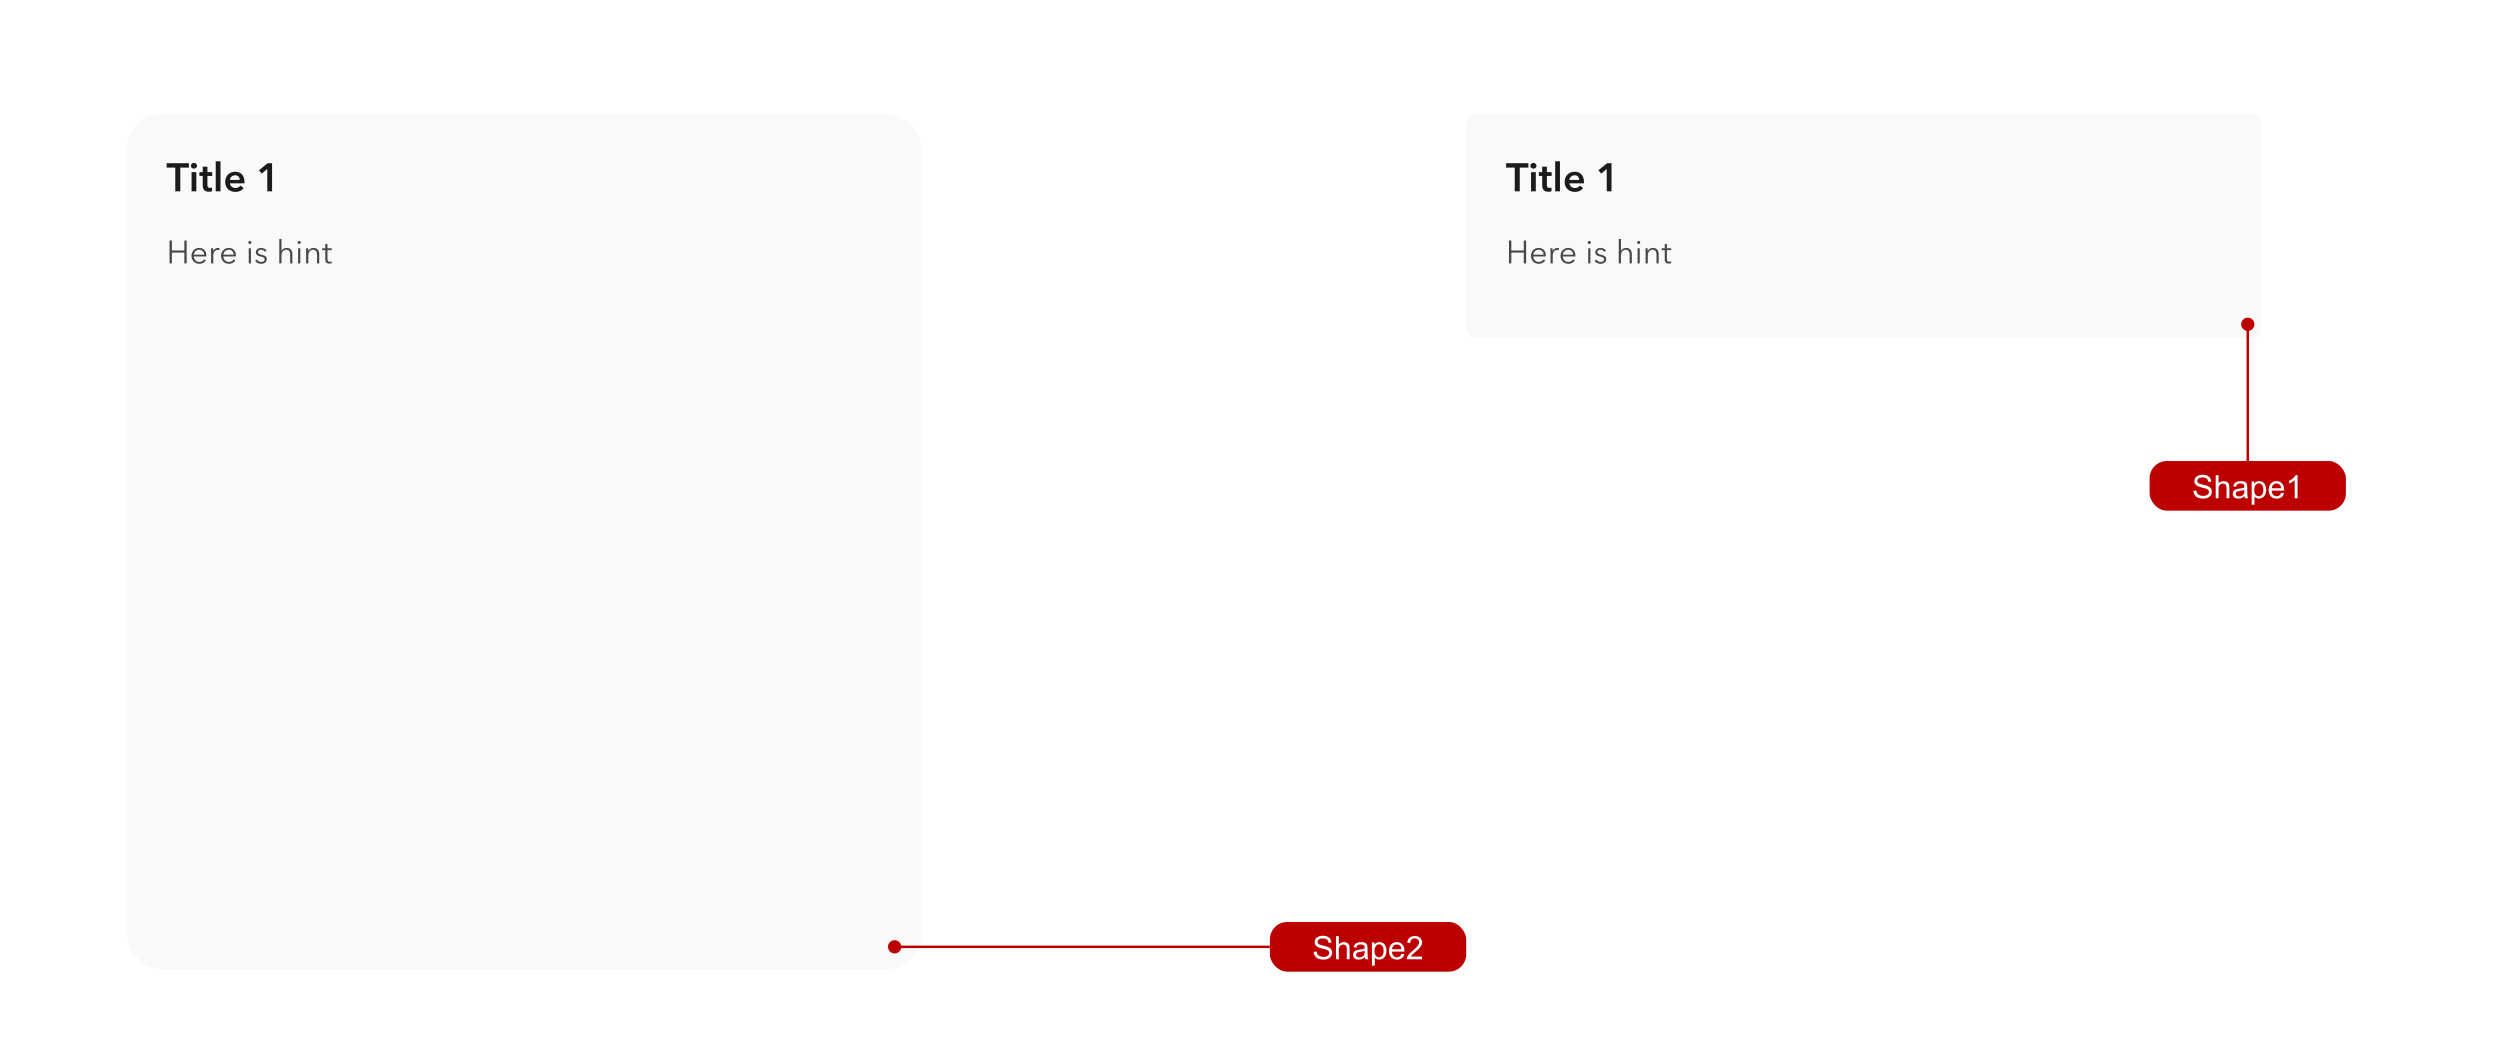 <svg width="1006" height="423" viewBox="0 0 1006 423" fill="none" xmlns="http://www.w3.org/2000/svg">
<g filter="url(#filter0_d_2059_3427)">
<rect x="51" y="46" width="320" height="344" rx="14" fill="#FAF9F9" shape-rendering="crispEdges"/>
<path d="M72.552 77H70.536V67.432H67.064V65.672H76.024V67.432H72.552V77ZM78.034 67.864C77.33 67.864 76.818 67.32 76.818 66.712C76.818 66.104 77.33 65.56 78.034 65.56C78.738 65.56 79.282 66.056 79.282 66.712C79.282 67.368 78.738 67.864 78.034 67.864ZM79.01 77H77.09V69.256H79.01V77ZM84.076 77.16C82.043 77.16 81.579 75.912 81.579 74.44V70.792H80.236V69.256H81.579V67.064H83.468V69.256H85.388V70.792H83.468V74.424C83.468 75.112 83.627 75.608 84.475 75.608C84.731 75.608 85.067 75.56 85.291 75.448L85.356 76.952C85.019 77.08 84.507 77.16 84.076 77.16ZM88.729 77H86.809V64.904H88.729V77ZM94.738 77.224C92.37 77.224 90.61 75.704 90.61 73.208C90.61 70.728 92.354 69.096 94.674 69.096C96.818 69.096 98.386 70.488 98.386 73.256C98.386 73.432 98.386 73.592 98.37 73.768H92.53C92.61 74.856 93.602 75.656 94.722 75.656C95.682 75.656 96.322 75.272 96.754 74.664L98.034 75.688C97.282 76.712 96.194 77.224 94.738 77.224ZM92.53 72.392H96.466C96.466 71.4 95.906 70.536 94.658 70.536C93.522 70.536 92.61 71.32 92.53 72.392ZM109.478 77H107.558V68.008L105.318 69.848L104.198 68.52L107.734 65.672H109.478V77Z" fill="#1B1B1B"/>
<path d="M69.158 106H68.222V96.796H69.158V100.787H74.176V96.796H75.112V106H74.176V101.645H69.158V106ZM80.205 106.156C78.398 106.156 77.059 104.791 77.059 102.958C77.059 101.125 78.398 99.76 80.127 99.76C82.038 99.76 83.039 101.112 83.039 102.776C83.039 102.893 83.039 103.036 83.026 103.192H77.982C78.008 104.414 78.957 105.402 80.205 105.402C81.115 105.402 81.817 104.895 82.155 104.349L82.818 104.869C82.103 105.779 81.206 106.156 80.205 106.156ZM77.995 102.49H82.142C82.09 101.346 81.388 100.501 80.127 100.501C78.944 100.501 78.073 101.45 77.995 102.49ZM85.825 106H84.941V101.255C84.941 100.93 84.927 100.319 84.888 99.903H85.734C85.76 100.228 85.785 100.696 85.785 100.956H85.811C86.15 100.254 86.903 99.76 87.761 99.76C87.983 99.76 88.165 99.773 88.347 99.825L88.23 100.657C88.126 100.618 87.84 100.579 87.606 100.579C86.669 100.579 85.825 101.255 85.825 102.88V106ZM92.101 106.156C90.294 106.156 88.955 104.791 88.955 102.958C88.955 101.125 90.294 99.76 92.023 99.76C93.934 99.76 94.935 101.112 94.935 102.776C94.935 102.893 94.935 103.036 94.922 103.192H89.878C89.904 104.414 90.853 105.402 92.101 105.402C93.011 105.402 93.713 104.895 94.051 104.349L94.714 104.869C93.999 105.779 93.102 106.156 92.101 106.156ZM89.891 102.49H94.038C93.986 101.346 93.284 100.501 92.023 100.501C90.84 100.501 89.969 101.45 89.891 102.49ZM100.541 98.2C100.229 98.2 99.917 97.94 99.917 97.576C99.917 97.212 100.229 96.952 100.541 96.952C100.853 96.952 101.165 97.212 101.165 97.576C101.165 97.94 100.853 98.2 100.541 98.2ZM100.983 106H100.099V99.903H100.983V106ZM105.065 106.156C104.142 106.156 103.219 105.792 102.66 104.973L103.362 104.453C103.674 104.986 104.337 105.402 105.052 105.402C105.806 105.402 106.482 105.129 106.482 104.336C106.482 103.699 105.845 103.439 104.688 103.166C103.973 102.997 102.946 102.685 102.946 101.528C102.946 100.293 104.012 99.76 105.117 99.76C105.962 99.76 106.859 100.163 107.249 100.852L106.573 101.359C106.313 100.852 105.754 100.501 105.078 100.501C104.441 100.501 103.791 100.774 103.791 101.45C103.791 102.022 104.246 102.282 105.247 102.49C106.677 102.789 107.353 103.322 107.353 104.271C107.353 105.662 106.183 106.156 105.065 106.156ZM113.272 106H112.388V96.172H113.272V100.917H113.298C113.623 100.215 114.481 99.76 115.339 99.76C116.886 99.76 117.653 100.761 117.653 102.269V106H116.769V102.633C116.769 101.359 116.392 100.501 115.118 100.501C114.182 100.501 113.272 101.255 113.272 102.88V106ZM120.396 98.2C120.084 98.2 119.772 97.94 119.772 97.576C119.772 97.212 120.084 96.952 120.396 96.952C120.708 96.952 121.02 97.212 121.02 97.576C121.02 97.94 120.708 98.2 120.396 98.2ZM120.838 106H119.954V99.903H120.838V106ZM124.075 106H123.191V101.255C123.191 100.93 123.178 100.319 123.139 99.903H123.984C124.01 100.228 124.036 100.696 124.036 100.956H124.062C124.4 100.254 125.284 99.76 126.142 99.76C127.689 99.76 128.456 100.761 128.456 102.269V106H127.572V102.633C127.572 101.359 127.195 100.501 125.921 100.501C124.985 100.501 124.075 101.255 124.075 102.88V106ZM132.448 106.078C131.798 106.078 130.888 105.792 130.888 104.453V100.644H129.627V99.903H130.888V98.2H131.772V99.903H133.488V100.644H131.772V104.206C131.772 105.116 132.149 105.324 132.682 105.324C132.929 105.324 133.215 105.246 133.449 105.129L133.488 105.896C133.176 106.013 132.851 106.078 132.448 106.078Z" fill="#474747"/>
</g>
<g filter="url(#filter1_d_2059_3427)">
<rect x="590" y="46" width="320" height="90" rx="4" fill="#FAF9F9" shape-rendering="crispEdges"/>
<path d="M611.552 77H609.536V67.432H606.064V65.672H615.024V67.432H611.552V77ZM617.034 67.864C616.33 67.864 615.818 67.32 615.818 66.712C615.818 66.104 616.33 65.56 617.034 65.56C617.738 65.56 618.282 66.056 618.282 66.712C618.282 67.368 617.738 67.864 617.034 67.864ZM618.01 77H616.09V69.256H618.01V77ZM623.076 77.16C621.044 77.16 620.58 75.912 620.58 74.44V70.792H619.236V69.256H620.58V67.064H622.468V69.256H624.388V70.792H622.468V74.424C622.468 75.112 622.628 75.608 623.476 75.608C623.732 75.608 624.068 75.56 624.292 75.448L624.356 76.952C624.02 77.08 623.508 77.16 623.076 77.16ZM627.729 77H625.809V64.904H627.729V77ZM633.738 77.224C631.37 77.224 629.61 75.704 629.61 73.208C629.61 70.728 631.354 69.096 633.674 69.096C635.818 69.096 637.386 70.488 637.386 73.256C637.386 73.432 637.386 73.592 637.37 73.768H631.53C631.61 74.856 632.602 75.656 633.722 75.656C634.682 75.656 635.322 75.272 635.754 74.664L637.034 75.688C636.282 76.712 635.194 77.224 633.738 77.224ZM631.53 72.392H635.466C635.466 71.4 634.906 70.536 633.658 70.536C632.522 70.536 631.61 71.32 631.53 72.392ZM648.478 77H646.558V68.008L644.318 69.848L643.198 68.52L646.734 65.672H648.478V77Z" fill="#1B1B1B"/>
<path d="M608.158 106H607.222V96.796H608.158V100.787H613.176V96.796H614.112V106H613.176V101.645H608.158V106ZM619.205 106.156C617.398 106.156 616.059 104.791 616.059 102.958C616.059 101.125 617.398 99.76 619.127 99.76C621.038 99.76 622.039 101.112 622.039 102.776C622.039 102.893 622.039 103.036 622.026 103.192H616.982C617.008 104.414 617.957 105.402 619.205 105.402C620.115 105.402 620.817 104.895 621.155 104.349L621.818 104.869C621.103 105.779 620.206 106.156 619.205 106.156ZM616.995 102.49H621.142C621.09 101.346 620.388 100.501 619.127 100.501C617.944 100.501 617.073 101.45 616.995 102.49ZM624.825 106H623.941V101.255C623.941 100.93 623.928 100.319 623.889 99.903H624.734C624.76 100.228 624.786 100.696 624.786 100.956H624.812C625.15 100.254 625.904 99.76 626.762 99.76C626.983 99.76 627.165 99.773 627.347 99.825L627.23 100.657C627.126 100.618 626.84 100.579 626.606 100.579C625.67 100.579 624.825 101.255 624.825 102.88V106ZM631.101 106.156C629.294 106.156 627.955 104.791 627.955 102.958C627.955 101.125 629.294 99.76 631.023 99.76C632.934 99.76 633.935 101.112 633.935 102.776C633.935 102.893 633.935 103.036 633.922 103.192H628.878C628.904 104.414 629.853 105.402 631.101 105.402C632.011 105.402 632.713 104.895 633.051 104.349L633.714 104.869C632.999 105.779 632.102 106.156 631.101 106.156ZM628.891 102.49H633.038C632.986 101.346 632.284 100.501 631.023 100.501C629.84 100.501 628.969 101.45 628.891 102.49ZM639.541 98.2C639.229 98.2 638.917 97.94 638.917 97.576C638.917 97.212 639.229 96.952 639.541 96.952C639.853 96.952 640.165 97.212 640.165 97.576C640.165 97.94 639.853 98.2 639.541 98.2ZM639.983 106H639.099V99.903H639.983V106ZM644.065 106.156C643.142 106.156 642.219 105.792 641.66 104.973L642.362 104.453C642.674 104.986 643.337 105.402 644.052 105.402C644.806 105.402 645.482 105.129 645.482 104.336C645.482 103.699 644.845 103.439 643.688 103.166C642.973 102.997 641.946 102.685 641.946 101.528C641.946 100.293 643.012 99.76 644.117 99.76C644.962 99.76 645.859 100.163 646.249 100.852L645.573 101.359C645.313 100.852 644.754 100.501 644.078 100.501C643.441 100.501 642.791 100.774 642.791 101.45C642.791 102.022 643.246 102.282 644.247 102.49C645.677 102.789 646.353 103.322 646.353 104.271C646.353 105.662 645.183 106.156 644.065 106.156ZM652.272 106H651.388V96.172H652.272V100.917H652.298C652.623 100.215 653.481 99.76 654.339 99.76C655.886 99.76 656.653 100.761 656.653 102.269V106H655.769V102.633C655.769 101.359 655.392 100.501 654.118 100.501C653.182 100.501 652.272 101.255 652.272 102.88V106ZM659.396 98.2C659.084 98.2 658.772 97.94 658.772 97.576C658.772 97.212 659.084 96.952 659.396 96.952C659.708 96.952 660.02 97.212 660.02 97.576C660.02 97.94 659.708 98.2 659.396 98.2ZM659.838 106H658.954V99.903H659.838V106ZM663.075 106H662.191V101.255C662.191 100.93 662.178 100.319 662.139 99.903H662.984C663.01 100.228 663.036 100.696 663.036 100.956H663.062C663.4 100.254 664.284 99.76 665.142 99.76C666.689 99.76 667.456 100.761 667.456 102.269V106H666.572V102.633C666.572 101.359 666.195 100.501 664.921 100.501C663.985 100.501 663.075 101.255 663.075 102.88V106ZM671.448 106.078C670.798 106.078 669.888 105.792 669.888 104.453V100.644H668.627V99.903H669.888V98.2H670.772V99.903H672.488V100.644H670.772V104.206C670.772 105.116 671.149 105.324 671.682 105.324C671.929 105.324 672.215 105.246 672.449 105.129L672.488 105.896C672.176 106.013 671.851 106.078 671.448 106.078Z" fill="#474747"/>
</g>
<path d="M360 383.667C361.473 383.667 362.667 382.473 362.667 381C362.667 379.527 361.473 378.333 360 378.333C358.527 378.333 357.333 379.527 357.333 381C357.333 382.473 358.527 383.667 360 383.667ZM511 381L511 380.5L360 380.5L360 381L360 381.5L511 381.5L511 381Z" fill="#BC0000"/>
<rect x="511" y="371" width="79" height="20" rx="7" fill="#BC0000"/>
<path d="M528.658 383.01L529.819 382.909C529.874 383.374 530.001 383.757 530.2 384.058C530.403 384.354 530.716 384.595 531.14 384.781C531.563 384.963 532.039 385.054 532.568 385.054C533.038 385.054 533.452 384.984 533.812 384.845C534.172 384.705 534.438 384.515 534.612 384.273C534.79 384.028 534.878 383.761 534.878 383.474C534.878 383.182 534.794 382.928 534.625 382.712C534.455 382.492 534.176 382.308 533.787 382.16C533.537 382.062 532.985 381.912 532.13 381.709C531.275 381.502 530.676 381.307 530.333 381.125C529.889 380.892 529.557 380.604 529.337 380.262C529.121 379.915 529.013 379.528 529.013 379.1C529.013 378.63 529.146 378.192 529.413 377.786C529.68 377.376 530.069 377.065 530.581 376.853C531.093 376.641 531.662 376.536 532.289 376.536C532.978 376.536 533.586 376.648 534.11 376.872C534.639 377.092 535.046 377.418 535.329 377.85C535.613 378.281 535.765 378.77 535.786 379.316L534.605 379.405C534.542 378.817 534.326 378.372 533.958 378.072C533.594 377.771 533.055 377.621 532.339 377.621C531.595 377.621 531.051 377.759 530.708 378.034C530.369 378.305 530.2 378.632 530.2 379.018C530.2 379.352 530.321 379.627 530.562 379.843C530.799 380.059 531.417 380.281 532.416 380.509C533.418 380.734 534.106 380.93 534.479 381.1C535.02 381.349 535.42 381.667 535.678 382.052C535.936 382.433 536.065 382.873 536.065 383.372C536.065 383.867 535.924 384.335 535.64 384.775C535.357 385.211 534.948 385.551 534.415 385.797C533.886 386.038 533.289 386.159 532.625 386.159C531.783 386.159 531.076 386.036 530.505 385.791C529.938 385.545 529.491 385.177 529.166 384.686C528.844 384.191 528.675 383.632 528.658 383.01ZM537.602 386V376.694H538.744V380.033C539.277 379.415 539.95 379.106 540.763 379.106C541.262 379.106 541.696 379.206 542.064 379.405C542.432 379.599 542.694 379.87 542.851 380.217C543.012 380.564 543.092 381.068 543.092 381.728V386H541.95V381.728C541.95 381.157 541.825 380.742 541.575 380.484C541.33 380.222 540.981 380.09 540.528 380.09C540.189 380.09 539.87 380.179 539.569 380.357C539.273 380.53 539.062 380.767 538.935 381.068C538.808 381.368 538.744 381.783 538.744 382.312V386H537.602ZM549.237 385.168C548.814 385.528 548.405 385.782 548.012 385.93C547.622 386.078 547.203 386.152 546.755 386.152C546.014 386.152 545.445 385.972 545.047 385.613C544.65 385.249 544.451 384.785 544.451 384.223C544.451 383.893 544.525 383.592 544.673 383.321C544.825 383.046 545.022 382.826 545.263 382.661C545.509 382.496 545.784 382.371 546.088 382.287C546.313 382.227 546.651 382.17 547.104 382.115C548.027 382.005 548.706 381.874 549.142 381.722C549.146 381.565 549.148 381.466 549.148 381.423C549.148 380.958 549.04 380.63 548.824 380.439C548.532 380.181 548.098 380.052 547.523 380.052C546.986 380.052 546.588 380.147 546.33 380.338C546.076 380.524 545.887 380.856 545.765 381.334L544.647 381.182C544.749 380.704 544.916 380.319 545.149 380.027C545.382 379.731 545.718 379.504 546.158 379.348C546.598 379.187 547.108 379.106 547.688 379.106C548.264 379.106 548.731 379.174 549.091 379.31C549.451 379.445 549.715 379.616 549.884 379.824C550.054 380.027 550.172 380.285 550.24 380.598C550.278 380.793 550.297 381.144 550.297 381.652V383.175C550.297 384.237 550.32 384.91 550.367 385.194C550.417 385.473 550.515 385.742 550.659 386H549.465C549.347 385.763 549.271 385.486 549.237 385.168ZM549.142 382.617C548.727 382.786 548.105 382.93 547.275 383.048C546.806 383.116 546.473 383.192 546.279 383.277C546.084 383.361 545.934 383.486 545.828 383.651C545.722 383.812 545.669 383.992 545.669 384.191C545.669 384.496 545.784 384.75 546.012 384.953C546.245 385.156 546.583 385.257 547.028 385.257C547.468 385.257 547.859 385.162 548.202 384.972C548.545 384.777 548.797 384.513 548.958 384.178C549.08 383.92 549.142 383.539 549.142 383.036V382.617ZM552.074 388.583V379.259H553.115V380.135C553.361 379.792 553.638 379.536 553.947 379.367C554.256 379.193 554.63 379.106 555.07 379.106C555.646 379.106 556.154 379.255 556.594 379.551C557.034 379.847 557.366 380.266 557.59 380.808C557.815 381.345 557.927 381.935 557.927 382.579C557.927 383.268 557.802 383.89 557.552 384.445C557.307 384.995 556.947 385.418 556.473 385.714C556.003 386.006 555.508 386.152 554.988 386.152C554.607 386.152 554.264 386.072 553.959 385.911C553.659 385.75 553.411 385.547 553.217 385.302V388.583H552.074ZM553.109 382.667C553.109 383.535 553.285 384.176 553.636 384.591C553.987 385.006 554.412 385.213 554.912 385.213C555.419 385.213 555.853 384.999 556.213 384.572C556.577 384.14 556.759 383.474 556.759 382.572C556.759 381.713 556.581 381.07 556.226 380.643C555.874 380.215 555.453 380.001 554.962 380.001C554.476 380.001 554.044 380.23 553.667 380.687C553.295 381.14 553.109 381.8 553.109 382.667ZM563.925 383.829L565.106 383.975C564.92 384.665 564.575 385.2 564.071 385.581C563.568 385.962 562.924 386.152 562.142 386.152C561.156 386.152 560.373 385.85 559.793 385.245C559.217 384.635 558.93 383.783 558.93 382.687C558.93 381.552 559.222 380.672 559.806 380.046C560.39 379.42 561.147 379.106 562.078 379.106C562.979 379.106 563.716 379.413 564.287 380.027C564.858 380.64 565.144 381.504 565.144 382.617C565.144 382.684 565.142 382.786 565.138 382.921H560.11C560.153 383.662 560.362 384.229 560.739 384.623C561.115 385.016 561.585 385.213 562.148 385.213C562.567 385.213 562.924 385.103 563.221 384.883C563.517 384.663 563.752 384.312 563.925 383.829ZM560.174 381.982H563.938C563.887 381.415 563.743 380.99 563.506 380.706C563.142 380.266 562.671 380.046 562.091 380.046C561.566 380.046 561.124 380.222 560.764 380.573C560.409 380.924 560.212 381.394 560.174 381.982ZM572.234 384.902V386H566.083C566.075 385.725 566.119 385.46 566.217 385.207C566.373 384.788 566.623 384.375 566.966 383.969C567.313 383.562 567.812 383.093 568.464 382.56C569.475 381.73 570.159 381.074 570.514 380.592C570.87 380.105 571.047 379.646 571.047 379.214C571.047 378.762 570.884 378.381 570.559 378.072C570.237 377.759 569.816 377.602 569.295 377.602C568.745 377.602 568.305 377.767 567.975 378.097C567.645 378.427 567.478 378.884 567.474 379.468L566.299 379.348C566.38 378.472 566.682 377.805 567.207 377.348C567.732 376.887 568.436 376.656 569.321 376.656C570.214 376.656 570.92 376.904 571.441 377.399C571.961 377.894 572.222 378.508 572.222 379.24C572.222 379.612 572.146 379.978 571.993 380.338C571.841 380.698 571.587 381.076 571.231 381.474C570.88 381.872 570.294 382.418 569.473 383.112C568.788 383.687 568.347 384.079 568.153 384.286C567.958 384.489 567.797 384.694 567.67 384.902H572.234Z" fill="white"/>
<path d="M907.167 130.5C907.167 129.027 905.973 127.833 904.5 127.833C903.027 127.833 901.833 129.027 901.833 130.5C901.833 131.973 903.027 133.167 904.5 133.167C905.973 133.167 907.167 131.973 907.167 130.5ZM904.5 130.5L904 130.5L904 185.5L904.5 185.5L905 185.5L905 130.5L904.5 130.5Z" fill="#BC0000"/>
<rect x="865" y="185.5" width="79" height="20" rx="7" fill="#BC0000"/>
<path d="M882.658 197.51L883.819 197.409C883.874 197.874 884.001 198.257 884.2 198.558C884.403 198.854 884.716 199.095 885.14 199.281C885.563 199.463 886.039 199.554 886.568 199.554C887.038 199.554 887.452 199.484 887.812 199.345C888.172 199.205 888.438 199.015 888.612 198.773C888.79 198.528 888.878 198.261 888.878 197.974C888.878 197.682 888.794 197.428 888.625 197.212C888.455 196.992 888.176 196.808 887.787 196.66C887.537 196.562 886.985 196.412 886.13 196.209C885.275 196.002 884.676 195.807 884.333 195.625C883.889 195.392 883.557 195.104 883.337 194.762C883.121 194.415 883.013 194.028 883.013 193.6C883.013 193.13 883.146 192.692 883.413 192.286C883.68 191.876 884.069 191.565 884.581 191.353C885.093 191.141 885.662 191.036 886.289 191.036C886.978 191.036 887.586 191.148 888.11 191.372C888.639 191.592 889.046 191.918 889.329 192.35C889.613 192.781 889.765 193.27 889.786 193.816L888.605 193.905C888.542 193.317 888.326 192.872 887.958 192.572C887.594 192.271 887.055 192.121 886.339 192.121C885.595 192.121 885.051 192.259 884.708 192.534C884.369 192.805 884.2 193.132 884.2 193.518C884.2 193.852 884.321 194.127 884.562 194.343C884.799 194.559 885.417 194.781 886.416 195.009C887.418 195.234 888.106 195.43 888.479 195.6C889.02 195.849 889.42 196.167 889.678 196.552C889.936 196.933 890.065 197.373 890.065 197.872C890.065 198.367 889.924 198.835 889.64 199.275C889.357 199.711 888.948 200.051 888.415 200.297C887.886 200.538 887.289 200.659 886.625 200.659C885.783 200.659 885.076 200.536 884.505 200.291C883.938 200.045 883.491 199.677 883.166 199.186C882.844 198.691 882.675 198.132 882.658 197.51ZM891.602 200.5V191.194H892.744V194.533C893.277 193.915 893.95 193.606 894.763 193.606C895.262 193.606 895.696 193.706 896.064 193.905C896.432 194.099 896.694 194.37 896.851 194.717C897.012 195.064 897.092 195.568 897.092 196.228V200.5H895.95V196.228C895.95 195.657 895.825 195.242 895.575 194.984C895.33 194.722 894.981 194.59 894.528 194.59C894.189 194.59 893.87 194.679 893.569 194.857C893.273 195.03 893.062 195.267 892.935 195.568C892.808 195.868 892.744 196.283 892.744 196.812V200.5H891.602ZM903.237 199.668C902.814 200.028 902.405 200.282 902.012 200.43C901.622 200.578 901.203 200.652 900.755 200.652C900.014 200.652 899.445 200.472 899.047 200.113C898.65 199.749 898.451 199.285 898.451 198.723C898.451 198.393 898.525 198.092 898.673 197.821C898.825 197.546 899.022 197.326 899.263 197.161C899.509 196.996 899.784 196.871 900.088 196.787C900.313 196.727 900.651 196.67 901.104 196.615C902.027 196.505 902.706 196.374 903.142 196.222C903.146 196.065 903.148 195.966 903.148 195.923C903.148 195.458 903.04 195.13 902.824 194.939C902.532 194.681 902.098 194.552 901.523 194.552C900.986 194.552 900.588 194.647 900.33 194.838C900.076 195.024 899.887 195.356 899.765 195.834L898.647 195.682C898.749 195.204 898.916 194.819 899.149 194.527C899.382 194.231 899.718 194.004 900.158 193.848C900.598 193.687 901.108 193.606 901.688 193.606C902.264 193.606 902.731 193.674 903.091 193.81C903.451 193.945 903.715 194.116 903.884 194.324C904.054 194.527 904.172 194.785 904.24 195.098C904.278 195.293 904.297 195.644 904.297 196.152V197.675C904.297 198.737 904.32 199.41 904.367 199.694C904.417 199.973 904.515 200.242 904.659 200.5H903.465C903.347 200.263 903.271 199.986 903.237 199.668ZM903.142 197.117C902.727 197.286 902.105 197.43 901.275 197.548C900.806 197.616 900.473 197.692 900.279 197.777C900.084 197.861 899.934 197.986 899.828 198.151C899.722 198.312 899.669 198.492 899.669 198.691C899.669 198.996 899.784 199.25 900.012 199.453C900.245 199.656 900.583 199.757 901.028 199.757C901.468 199.757 901.859 199.662 902.202 199.472C902.545 199.277 902.797 199.013 902.958 198.678C903.08 198.42 903.142 198.039 903.142 197.536V197.117ZM906.074 203.083V193.759H907.115V194.635C907.361 194.292 907.638 194.036 907.947 193.867C908.256 193.693 908.63 193.606 909.07 193.606C909.646 193.606 910.154 193.755 910.594 194.051C911.034 194.347 911.366 194.766 911.59 195.308C911.815 195.845 911.927 196.435 911.927 197.079C911.927 197.768 911.802 198.39 911.552 198.945C911.307 199.495 910.947 199.918 910.473 200.214C910.003 200.506 909.508 200.652 908.988 200.652C908.607 200.652 908.264 200.572 907.959 200.411C907.659 200.25 907.411 200.047 907.217 199.802V203.083H906.074ZM907.109 197.167C907.109 198.035 907.285 198.676 907.636 199.091C907.987 199.506 908.412 199.713 908.912 199.713C909.419 199.713 909.853 199.499 910.213 199.072C910.577 198.64 910.759 197.974 910.759 197.072C910.759 196.213 910.581 195.57 910.226 195.143C909.874 194.715 909.453 194.501 908.962 194.501C908.476 194.501 908.044 194.73 907.667 195.187C907.295 195.64 907.109 196.3 907.109 197.167ZM917.925 198.329L919.106 198.475C918.92 199.165 918.575 199.7 918.071 200.081C917.568 200.462 916.924 200.652 916.142 200.652C915.156 200.652 914.373 200.35 913.793 199.745C913.217 199.135 912.93 198.283 912.93 197.187C912.93 196.052 913.222 195.172 913.806 194.546C914.39 193.92 915.147 193.606 916.078 193.606C916.979 193.606 917.716 193.913 918.287 194.527C918.858 195.14 919.144 196.004 919.144 197.117C919.144 197.184 919.142 197.286 919.138 197.421H914.11C914.153 198.162 914.362 198.729 914.739 199.123C915.115 199.516 915.585 199.713 916.148 199.713C916.567 199.713 916.924 199.603 917.221 199.383C917.517 199.163 917.752 198.812 917.925 198.329ZM914.174 196.482H917.938C917.887 195.915 917.743 195.49 917.506 195.206C917.142 194.766 916.671 194.546 916.091 194.546C915.566 194.546 915.124 194.722 914.764 195.073C914.409 195.424 914.212 195.894 914.174 196.482ZM924.533 200.5H923.391V193.219C923.116 193.482 922.754 193.744 922.305 194.006C921.861 194.269 921.461 194.465 921.105 194.597V193.492C921.744 193.192 922.303 192.828 922.781 192.4C923.259 191.973 923.598 191.558 923.797 191.156H924.533V200.5Z" fill="white"/>
<defs>
<filter id="filter0_d_2059_3427" x="45" y="40" width="332" height="356" filterUnits="userSpaceOnUse" color-interpolation-filters="sRGB">
<feFlood flood-opacity="0" result="BackgroundImageFix"/>
<feColorMatrix in="SourceAlpha" type="matrix" values="0 0 0 0 0 0 0 0 0 0 0 0 0 0 0 0 0 0 127 0" result="hardAlpha"/>
<feOffset/>
<feGaussianBlur stdDeviation="3"/>
<feComposite in2="hardAlpha" operator="out"/>
<feColorMatrix type="matrix" values="0 0 0 0 0 0 0 0 0 0 0 0 0 0 0 0 0 0 0.15 0"/>
<feBlend mode="normal" in2="BackgroundImageFix" result="effect1_dropShadow_2059_3427"/>
<feBlend mode="normal" in="SourceGraphic" in2="effect1_dropShadow_2059_3427" result="shape"/>
</filter>
<filter id="filter1_d_2059_3427" x="584" y="40" width="332" height="102" filterUnits="userSpaceOnUse" color-interpolation-filters="sRGB">
<feFlood flood-opacity="0" result="BackgroundImageFix"/>
<feColorMatrix in="SourceAlpha" type="matrix" values="0 0 0 0 0 0 0 0 0 0 0 0 0 0 0 0 0 0 127 0" result="hardAlpha"/>
<feOffset/>
<feGaussianBlur stdDeviation="3"/>
<feComposite in2="hardAlpha" operator="out"/>
<feColorMatrix type="matrix" values="0 0 0 0 0 0 0 0 0 0 0 0 0 0 0 0 0 0 0.15 0"/>
<feBlend mode="normal" in2="BackgroundImageFix" result="effect1_dropShadow_2059_3427"/>
<feBlend mode="normal" in="SourceGraphic" in2="effect1_dropShadow_2059_3427" result="shape"/>
</filter>
</defs>
</svg>

